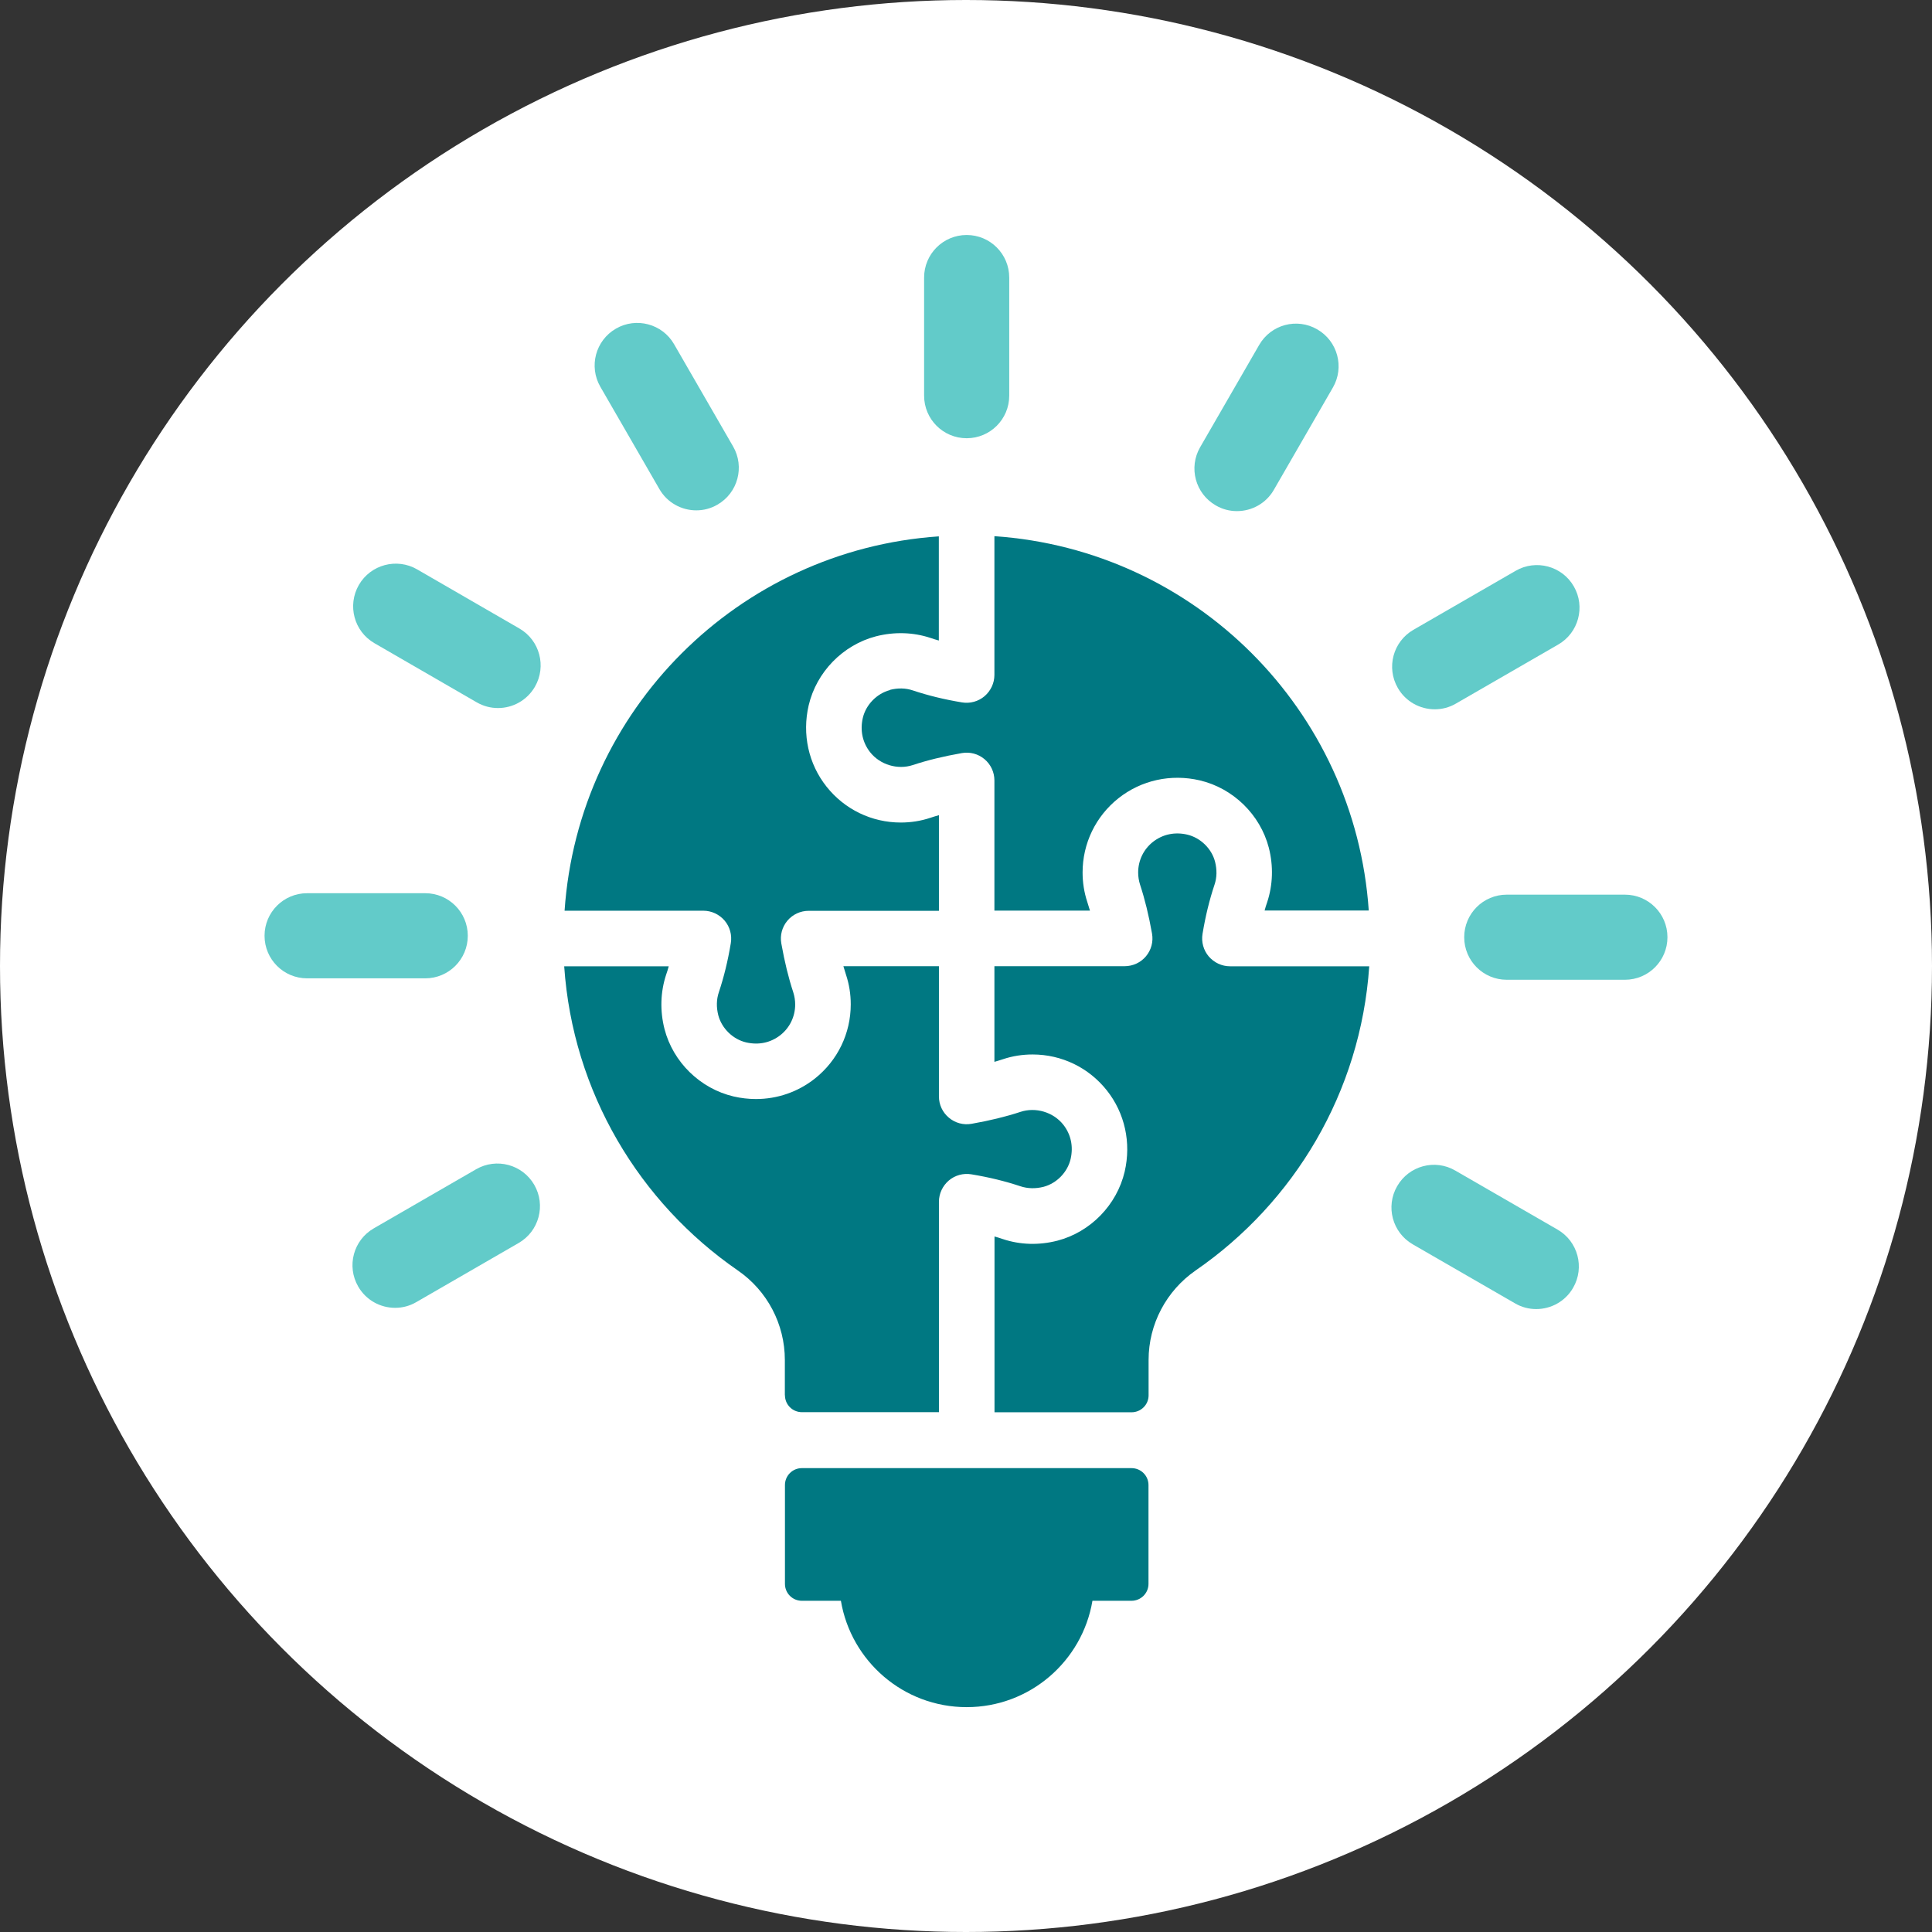 <svg xmlns="http://www.w3.org/2000/svg" id="Capa_2" viewBox="0 0 202 202"><rect x="0" y="0" width="202" height="202" fill="#333333" stroke="none"/><defs><style>.cls-1{fill:#62cbc9;}.cls-1,.cls-2,.cls-3{stroke-width:0px;}.cls-2{fill:#fff;}.cls-3{fill:#007882;}</style></defs><g id="Capa_1-2"><circle class="cls-2" cx="101" cy="101" r="101"></circle><path class="cls-3" d="m93.05,72.15c-1.37.36-2.52,1.53-2.84,2.92-.3,1.3-.03,2.56.76,3.57,1.05,1.33,2.89,1.87,4.47,1.35,1.51-.5,3.19-.91,5.12-1.25.85-.15,1.71.08,2.37.63.66.55,1.04,1.37,1.04,2.22v13.62h9.99c-.09-.31-.18-.61-.28-.91-.33-1-.49-2.03-.49-3.08,0-3.04,1.37-5.87,3.75-7.76,2.39-1.89,5.48-2.57,8.5-1.87,3.49.82,6.32,3.58,7.22,7.04.49,1.91.43,3.88-.17,5.7-.1.28-.19.57-.27.87h10.89c-1.43-20.98-18.16-37.71-39.14-39.14v14.51c0,.85-.38,1.66-1.03,2.22-.65.55-1.51.79-2.36.65-1.87-.31-3.54-.72-5.13-1.25-.77-.26-1.57-.27-2.41-.06Z"></path><path class="cls-3" d="m75.76,96.25c.55.65.79,1.51.65,2.36-.31,1.87-.72,3.54-1.25,5.13-.26.76-.27,1.58-.06,2.41.36,1.37,1.53,2.52,2.92,2.84,1.31.3,2.56.03,3.57-.76.99-.78,1.55-1.95,1.55-3.21,0-.43-.07-.86-.2-1.27-.5-1.52-.9-3.15-1.25-5.11-.15-.85.08-1.71.63-2.37.55-.66,1.37-1.04,2.23-1.04h13.62v-10c-.31.09-.62.18-.91.28-.99.33-2.03.49-3.08.49-3.04,0-5.87-1.37-7.76-3.75-1.89-2.38-2.57-5.48-1.87-8.5.82-3.49,3.58-6.32,7.04-7.22,1.92-.49,3.89-.43,5.7.17.29.1.58.19.87.27v-10.89c-20.97,1.43-37.7,18.16-39.13,39.14h14.51c.85,0,1.66.38,2.22,1.03Z"></path><path class="cls-3" d="m128.6,101.03c-.85,0-1.66-.38-2.22-1.03-.55-.65-.79-1.51-.65-2.36.31-1.87.72-3.54,1.25-5.13.26-.76.27-1.58.06-2.41-.35-1.37-1.53-2.52-2.92-2.84-1.3-.3-2.56-.03-3.57.76-.99.78-1.55,1.95-1.55,3.21,0,.43.07.86.2,1.27.5,1.52.9,3.15,1.25,5.11.15.85-.08,1.71-.63,2.37-.55.66-1.37,1.04-2.23,1.04h-13.62v10c.31-.09.62-.18.91-.28.99-.33,2.03-.49,3.08-.49,3.04,0,5.87,1.37,7.76,3.75,1.89,2.38,2.57,5.48,1.87,8.5-.82,3.49-3.58,6.32-7.04,7.22-1.91.49-3.88.44-5.7-.17-.29-.1-.58-.19-.87-.27v18.38h14.33c.98,0,1.78-.79,1.78-1.77v-3.7c0-3.74,1.85-7.23,4.92-9.36,10.28-7.09,17.25-18.6,18.15-31.8h-14.55Z"></path><path class="cls-3" d="m82.07,145.88c0,.98.79,1.77,1.78,1.77h14.32v-22c0-.85.38-1.66,1.03-2.22.65-.55,1.51-.79,2.36-.65,1.87.31,3.54.72,5.13,1.25.76.25,1.57.27,2.41.06,1.38-.36,2.52-1.53,2.84-2.92.3-1.3.03-2.56-.76-3.57-1.05-1.33-2.9-1.87-4.48-1.35-1.52.5-3.19.91-5.12,1.25-.84.15-1.71-.08-2.37-.64-.66-.55-1.04-1.36-1.04-2.22v-13.62h-9.99c.09.31.18.61.28.91.33,1,.49,2.03.49,3.08,0,3.04-1.37,5.87-3.75,7.76-1.77,1.4-3.93,2.14-6.16,2.14-.78,0-1.56-.09-2.34-.27-3.49-.82-6.32-3.58-7.22-7.04-.49-1.91-.43-3.88.17-5.7.1-.28.19-.57.27-.87h-10.93c.9,13.2,7.88,24.71,18.15,31.8,3.08,2.12,4.92,5.62,4.92,9.36v3.7Z"></path><path class="cls-3" d="m118.3,153.5h-34.46c-.98,0-1.77.79-1.77,1.77v10.33c0,.98.79,1.77,1.77,1.77h4.08c1.06,6.31,6.54,11.12,13.15,11.12s12.09-4.81,13.15-11.12h4.08c.98,0,1.78-.79,1.78-1.77v-10.33c0-.98-.79-1.77-1.78-1.77Z"></path><path class="cls-1" d="m101.07,45.82c-2.46,0-4.45-1.99-4.45-4.45v-12.35c0-2.46,1.99-4.45,4.45-4.45s4.45,1.99,4.45,4.45v12.35c0,2.46-1.99,4.45-4.45,4.45Z"></path><path class="cls-1" d="m72.8,53.36c-1.54,0-3.04-.8-3.86-2.23l-6.17-10.69c-1.23-2.13-.5-4.85,1.63-6.08,2.12-1.23,4.86-.5,6.08,1.63l6.17,10.69c1.23,2.13.5,4.85-1.63,6.08-.7.41-1.46.6-2.22.6Z"></path><path class="cls-1" d="m52.07,74.03c-.76,0-1.52-.19-2.23-.6l-10.69-6.18c-2.13-1.23-2.86-3.95-1.63-6.09,1.23-2.13,3.96-2.86,6.09-1.63l10.69,6.18c2.13,1.23,2.86,3.95,1.63,6.09-.83,1.43-2.32,2.23-3.86,2.23Z"></path><path class="cls-1" d="m44.46,102.29h-12.35c-2.46,0-4.45-1.99-4.45-4.45s1.99-4.45,4.45-4.45h12.35c2.46,0,4.45,1.99,4.45,4.45s-1.99,4.45-4.45,4.45Z"></path><path class="cls-1" d="m41.31,136.74c-1.54,0-3.04-.8-3.86-2.23-1.23-2.13-.5-4.85,1.63-6.08l10.7-6.18c2.13-1.23,4.85-.5,6.08,1.63,1.23,2.13.5,4.85-1.63,6.08l-10.7,6.18c-.7.41-1.46.6-2.22.6Z"></path><path class="cls-1" d="m160.62,136.87c-.76,0-1.52-.19-2.22-.6l-10.69-6.17c-2.13-1.23-2.86-3.95-1.63-6.08,1.23-2.14,3.96-2.87,6.08-1.63l10.69,6.17c2.13,1.23,2.86,3.95,1.63,6.08-.82,1.43-2.32,2.23-3.86,2.23Z"></path><path class="cls-1" d="m169.89,102.44h-12.35c-2.46,0-4.45-1.99-4.45-4.45s1.99-4.45,4.45-4.45h12.35c2.46,0,4.45,1.99,4.45,4.45s-1.99,4.45-4.45,4.45Z"></path><path class="cls-1" d="m150.01,74.16c-1.54,0-3.04-.8-3.86-2.23-1.23-2.13-.5-4.85,1.63-6.08l10.69-6.17c2.12-1.23,4.86-.5,6.08,1.63,1.23,2.13.5,4.85-1.63,6.08l-10.69,6.17c-.7.41-1.46.6-2.22.6Z"></path><path class="cls-1" d="m129.33,53.44c-.76,0-1.52-.19-2.22-.6-2.13-1.23-2.86-3.95-1.63-6.08l6.17-10.69c1.23-2.14,3.95-2.87,6.08-1.63,2.13,1.23,2.86,3.95,1.63,6.08l-6.17,10.69c-.82,1.43-2.32,2.23-3.86,2.23Z"></path></g></svg>